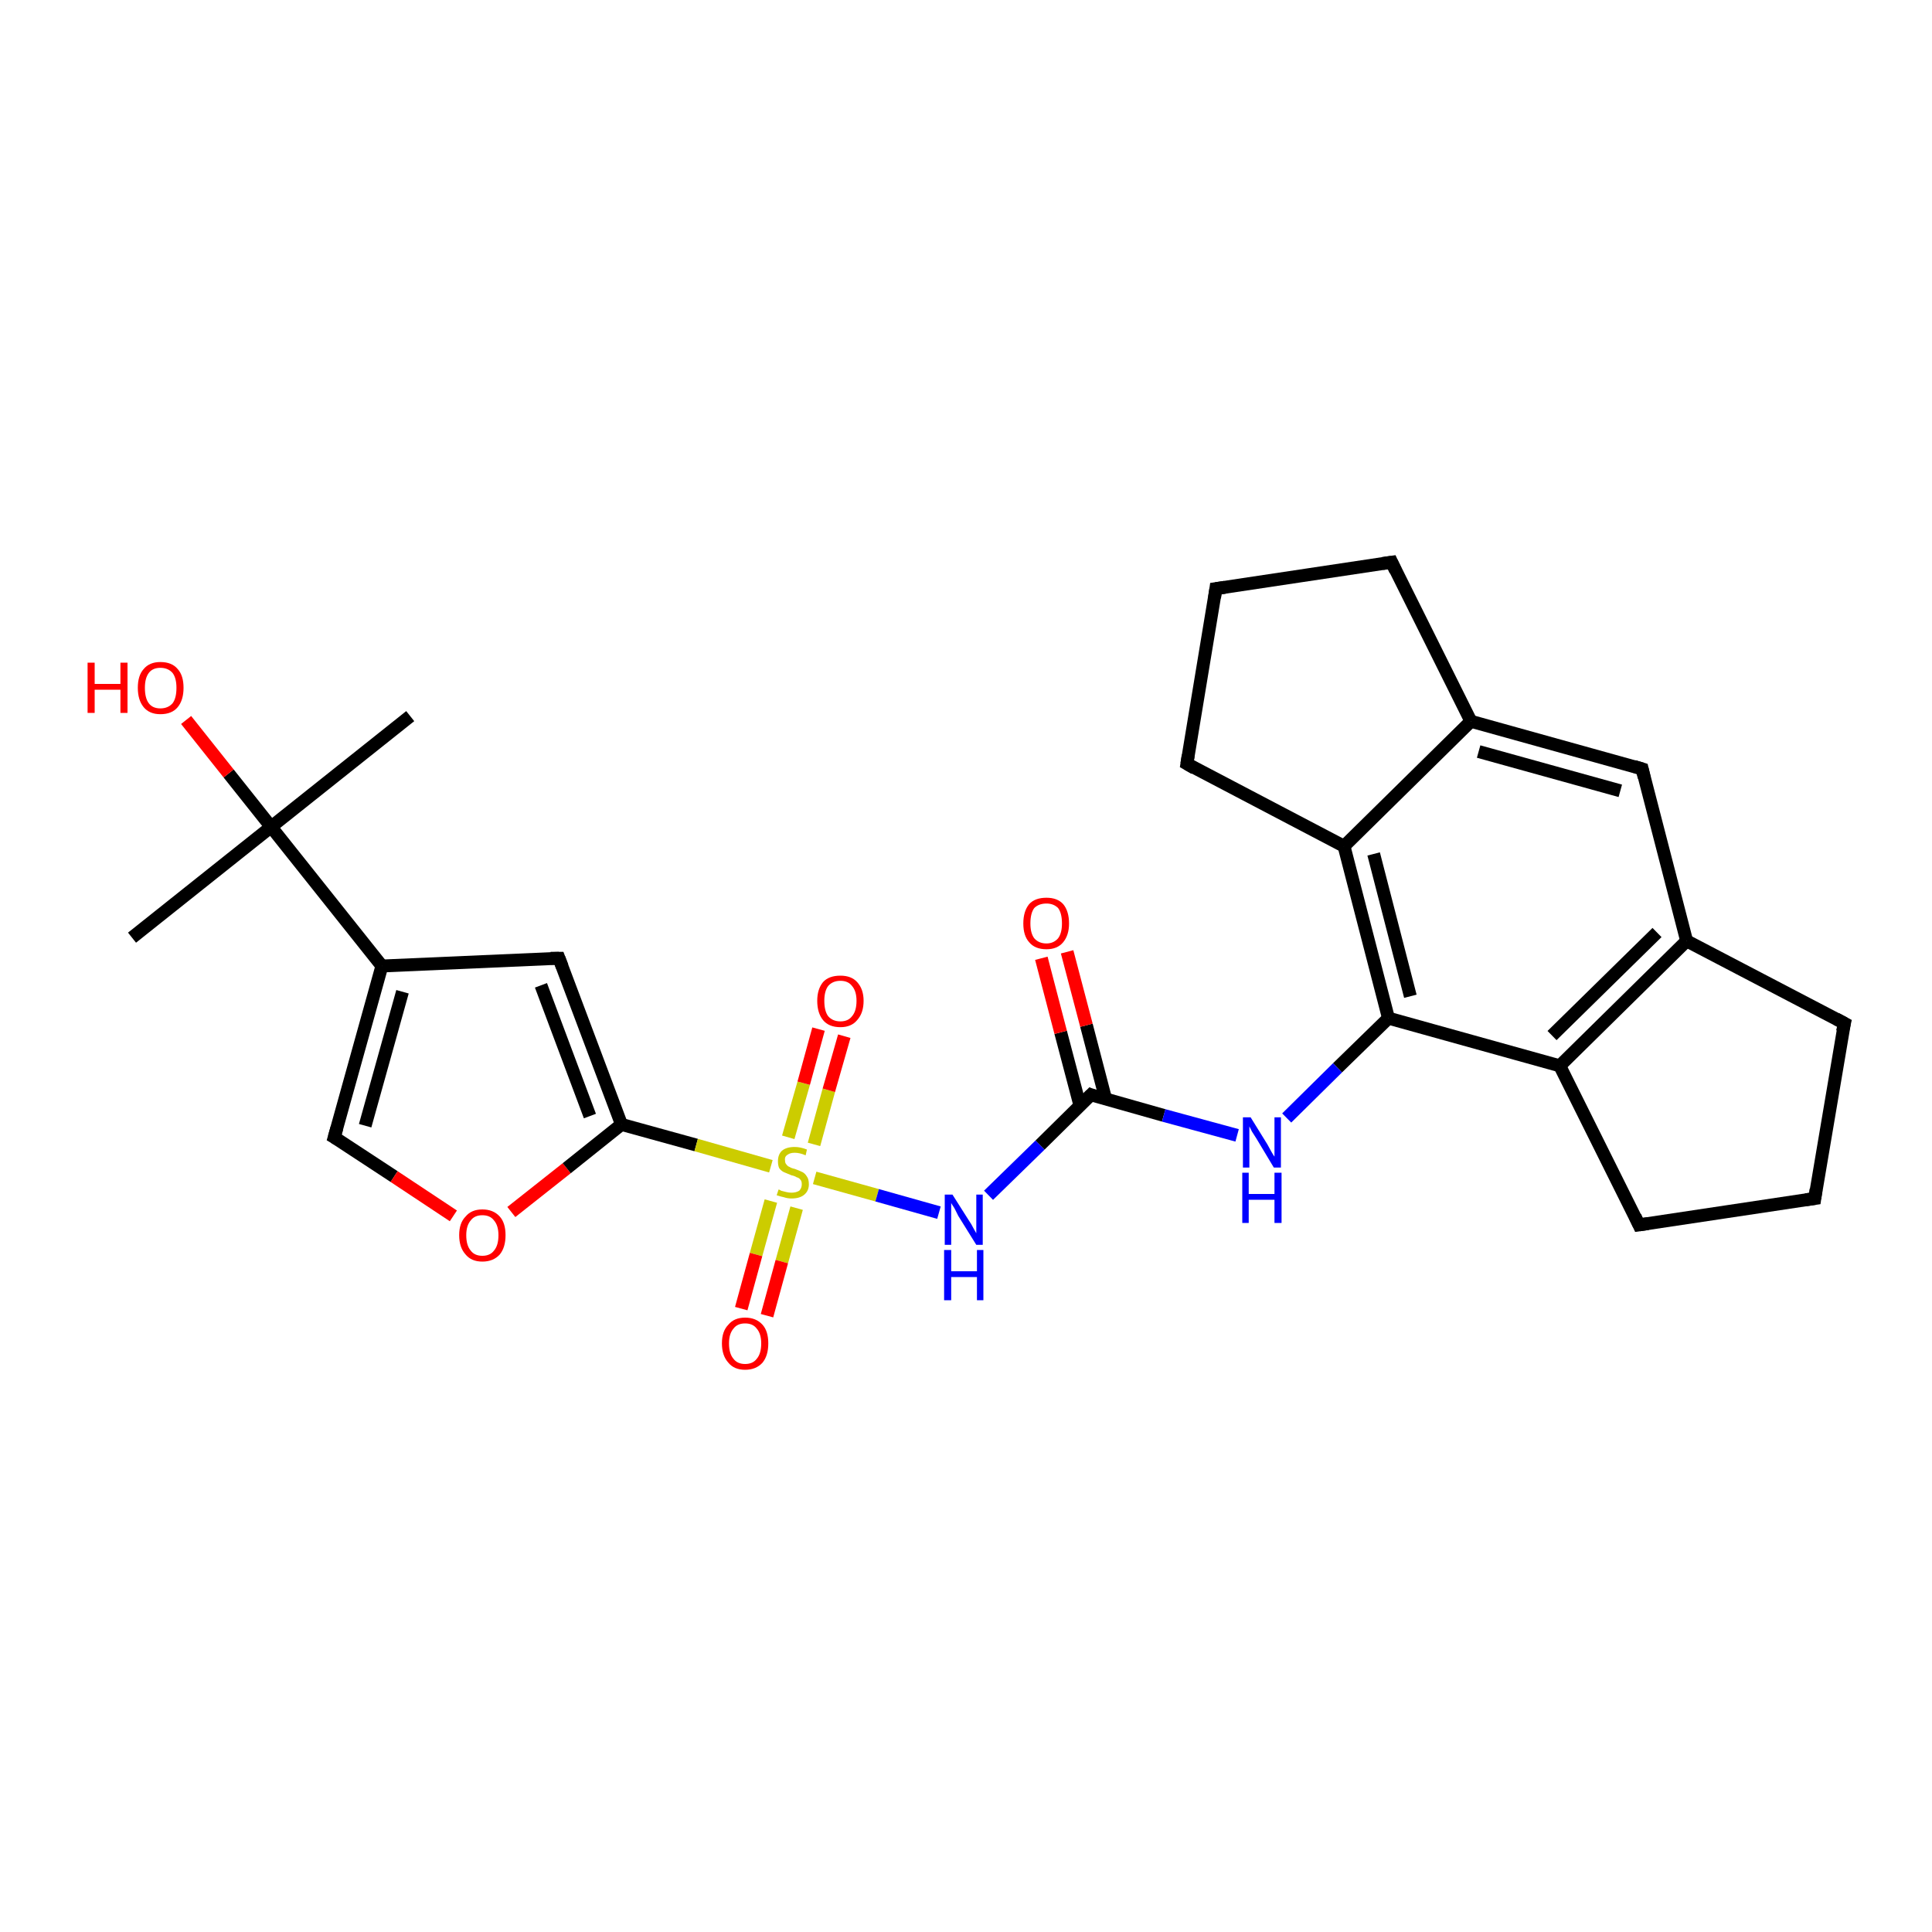 <?xml version='1.0' encoding='iso-8859-1'?>
<svg version='1.1' baseProfile='full'
              xmlns='http://www.w3.org/2000/svg'
                      xmlns:rdkit='http://www.rdkit.org/xml'
                      xmlns:xlink='http://www.w3.org/1999/xlink'
                  xml:space='preserve'
width='300px' height='300px' viewBox='0 0 300 300'>
<!-- END OF HEADER -->
<rect style='opacity:1.0;fill:#FFFFFF;stroke:none' width='300.0' height='300.0' x='0.0' y='0.0'> </rect>
<path class='bond-0 atom-0 atom-1' d='M 20.5,145.6 L 42.1,128.4' style='fill:none;fill-rule:evenodd;stroke:#000000;stroke-width:2.0px;stroke-linecap:butt;stroke-linejoin:miter;stroke-opacity:1' />
<path class='bond-1 atom-1 atom-2' d='M 42.1,128.4 L 63.7,111.2' style='fill:none;fill-rule:evenodd;stroke:#000000;stroke-width:2.0px;stroke-linecap:butt;stroke-linejoin:miter;stroke-opacity:1' />
<path class='bond-2 atom-1 atom-3' d='M 42.1,128.4 L 35.5,120.1' style='fill:none;fill-rule:evenodd;stroke:#000000;stroke-width:2.0px;stroke-linecap:butt;stroke-linejoin:miter;stroke-opacity:1' />
<path class='bond-2 atom-1 atom-3' d='M 35.5,120.1 L 28.9,111.8' style='fill:none;fill-rule:evenodd;stroke:#FF0000;stroke-width:2.0px;stroke-linecap:butt;stroke-linejoin:miter;stroke-opacity:1' />
<path class='bond-3 atom-1 atom-4' d='M 42.1,128.4 L 59.3,150.0' style='fill:none;fill-rule:evenodd;stroke:#000000;stroke-width:2.0px;stroke-linecap:butt;stroke-linejoin:miter;stroke-opacity:1' />
<path class='bond-4 atom-4 atom-5' d='M 59.3,150.0 L 51.9,176.6' style='fill:none;fill-rule:evenodd;stroke:#000000;stroke-width:2.0px;stroke-linecap:butt;stroke-linejoin:miter;stroke-opacity:1' />
<path class='bond-4 atom-4 atom-5' d='M 62.5,154.0 L 56.7,174.8' style='fill:none;fill-rule:evenodd;stroke:#000000;stroke-width:2.0px;stroke-linecap:butt;stroke-linejoin:miter;stroke-opacity:1' />
<path class='bond-5 atom-5 atom-6' d='M 51.9,176.6 L 61.2,182.7' style='fill:none;fill-rule:evenodd;stroke:#000000;stroke-width:2.0px;stroke-linecap:butt;stroke-linejoin:miter;stroke-opacity:1' />
<path class='bond-5 atom-5 atom-6' d='M 61.2,182.7 L 70.4,188.8' style='fill:none;fill-rule:evenodd;stroke:#FF0000;stroke-width:2.0px;stroke-linecap:butt;stroke-linejoin:miter;stroke-opacity:1' />
<path class='bond-6 atom-6 atom-7' d='M 79.4,188.2 L 88.0,181.4' style='fill:none;fill-rule:evenodd;stroke:#FF0000;stroke-width:2.0px;stroke-linecap:butt;stroke-linejoin:miter;stroke-opacity:1' />
<path class='bond-6 atom-6 atom-7' d='M 88.0,181.4 L 96.5,174.6' style='fill:none;fill-rule:evenodd;stroke:#000000;stroke-width:2.0px;stroke-linecap:butt;stroke-linejoin:miter;stroke-opacity:1' />
<path class='bond-7 atom-7 atom-8' d='M 96.5,174.6 L 86.8,148.8' style='fill:none;fill-rule:evenodd;stroke:#000000;stroke-width:2.0px;stroke-linecap:butt;stroke-linejoin:miter;stroke-opacity:1' />
<path class='bond-7 atom-7 atom-8' d='M 91.6,173.3 L 84.0,153.0' style='fill:none;fill-rule:evenodd;stroke:#000000;stroke-width:2.0px;stroke-linecap:butt;stroke-linejoin:miter;stroke-opacity:1' />
<path class='bond-8 atom-7 atom-9' d='M 96.5,174.6 L 108.1,177.8' style='fill:none;fill-rule:evenodd;stroke:#000000;stroke-width:2.0px;stroke-linecap:butt;stroke-linejoin:miter;stroke-opacity:1' />
<path class='bond-8 atom-7 atom-9' d='M 108.1,177.8 L 119.7,181.1' style='fill:none;fill-rule:evenodd;stroke:#CCCC00;stroke-width:2.0px;stroke-linecap:butt;stroke-linejoin:miter;stroke-opacity:1' />
<path class='bond-9 atom-9 atom-10' d='M 126.4,177.7 L 128.7,169.3' style='fill:none;fill-rule:evenodd;stroke:#CCCC00;stroke-width:2.0px;stroke-linecap:butt;stroke-linejoin:miter;stroke-opacity:1' />
<path class='bond-9 atom-9 atom-10' d='M 128.7,169.3 L 131.1,160.9' style='fill:none;fill-rule:evenodd;stroke:#FF0000;stroke-width:2.0px;stroke-linecap:butt;stroke-linejoin:miter;stroke-opacity:1' />
<path class='bond-9 atom-9 atom-10' d='M 122.4,176.6 L 124.8,168.2' style='fill:none;fill-rule:evenodd;stroke:#CCCC00;stroke-width:2.0px;stroke-linecap:butt;stroke-linejoin:miter;stroke-opacity:1' />
<path class='bond-9 atom-9 atom-10' d='M 124.8,168.2 L 127.1,159.8' style='fill:none;fill-rule:evenodd;stroke:#FF0000;stroke-width:2.0px;stroke-linecap:butt;stroke-linejoin:miter;stroke-opacity:1' />
<path class='bond-10 atom-9 atom-11' d='M 119.7,186.5 L 117.4,194.8' style='fill:none;fill-rule:evenodd;stroke:#CCCC00;stroke-width:2.0px;stroke-linecap:butt;stroke-linejoin:miter;stroke-opacity:1' />
<path class='bond-10 atom-9 atom-11' d='M 117.4,194.8 L 115.1,203.2' style='fill:none;fill-rule:evenodd;stroke:#FF0000;stroke-width:2.0px;stroke-linecap:butt;stroke-linejoin:miter;stroke-opacity:1' />
<path class='bond-10 atom-9 atom-11' d='M 123.7,187.6 L 121.4,195.9' style='fill:none;fill-rule:evenodd;stroke:#CCCC00;stroke-width:2.0px;stroke-linecap:butt;stroke-linejoin:miter;stroke-opacity:1' />
<path class='bond-10 atom-9 atom-11' d='M 121.4,195.9 L 119.1,204.3' style='fill:none;fill-rule:evenodd;stroke:#FF0000;stroke-width:2.0px;stroke-linecap:butt;stroke-linejoin:miter;stroke-opacity:1' />
<path class='bond-11 atom-9 atom-12' d='M 126.5,182.9 L 136.2,185.6' style='fill:none;fill-rule:evenodd;stroke:#CCCC00;stroke-width:2.0px;stroke-linecap:butt;stroke-linejoin:miter;stroke-opacity:1' />
<path class='bond-11 atom-9 atom-12' d='M 136.2,185.6 L 145.8,188.3' style='fill:none;fill-rule:evenodd;stroke:#0000FF;stroke-width:2.0px;stroke-linecap:butt;stroke-linejoin:miter;stroke-opacity:1' />
<path class='bond-12 atom-12 atom-13' d='M 153.5,185.6 L 161.5,177.8' style='fill:none;fill-rule:evenodd;stroke:#0000FF;stroke-width:2.0px;stroke-linecap:butt;stroke-linejoin:miter;stroke-opacity:1' />
<path class='bond-12 atom-12 atom-13' d='M 161.5,177.8 L 169.4,170.0' style='fill:none;fill-rule:evenodd;stroke:#000000;stroke-width:2.0px;stroke-linecap:butt;stroke-linejoin:miter;stroke-opacity:1' />
<path class='bond-13 atom-13 atom-14' d='M 171.7,170.7 L 168.7,159.2' style='fill:none;fill-rule:evenodd;stroke:#000000;stroke-width:2.0px;stroke-linecap:butt;stroke-linejoin:miter;stroke-opacity:1' />
<path class='bond-13 atom-13 atom-14' d='M 168.7,159.2 L 165.7,147.8' style='fill:none;fill-rule:evenodd;stroke:#FF0000;stroke-width:2.0px;stroke-linecap:butt;stroke-linejoin:miter;stroke-opacity:1' />
<path class='bond-13 atom-13 atom-14' d='M 167.7,171.7 L 164.7,160.3' style='fill:none;fill-rule:evenodd;stroke:#000000;stroke-width:2.0px;stroke-linecap:butt;stroke-linejoin:miter;stroke-opacity:1' />
<path class='bond-13 atom-13 atom-14' d='M 164.7,160.3 L 161.7,148.8' style='fill:none;fill-rule:evenodd;stroke:#FF0000;stroke-width:2.0px;stroke-linecap:butt;stroke-linejoin:miter;stroke-opacity:1' />
<path class='bond-14 atom-13 atom-15' d='M 169.4,170.0 L 180.7,173.2' style='fill:none;fill-rule:evenodd;stroke:#000000;stroke-width:2.0px;stroke-linecap:butt;stroke-linejoin:miter;stroke-opacity:1' />
<path class='bond-14 atom-13 atom-15' d='M 180.7,173.2 L 192.1,176.3' style='fill:none;fill-rule:evenodd;stroke:#0000FF;stroke-width:2.0px;stroke-linecap:butt;stroke-linejoin:miter;stroke-opacity:1' />
<path class='bond-15 atom-15 atom-16' d='M 199.8,173.6 L 207.7,165.8' style='fill:none;fill-rule:evenodd;stroke:#0000FF;stroke-width:2.0px;stroke-linecap:butt;stroke-linejoin:miter;stroke-opacity:1' />
<path class='bond-15 atom-15 atom-16' d='M 207.7,165.8 L 215.6,158.1' style='fill:none;fill-rule:evenodd;stroke:#000000;stroke-width:2.0px;stroke-linecap:butt;stroke-linejoin:miter;stroke-opacity:1' />
<path class='bond-16 atom-16 atom-17' d='M 215.6,158.1 L 208.7,131.4' style='fill:none;fill-rule:evenodd;stroke:#000000;stroke-width:2.0px;stroke-linecap:butt;stroke-linejoin:miter;stroke-opacity:1' />
<path class='bond-16 atom-16 atom-17' d='M 219.0,154.7 L 213.3,132.6' style='fill:none;fill-rule:evenodd;stroke:#000000;stroke-width:2.0px;stroke-linecap:butt;stroke-linejoin:miter;stroke-opacity:1' />
<path class='bond-17 atom-17 atom-18' d='M 208.7,131.4 L 184.3,118.6' style='fill:none;fill-rule:evenodd;stroke:#000000;stroke-width:2.0px;stroke-linecap:butt;stroke-linejoin:miter;stroke-opacity:1' />
<path class='bond-18 atom-18 atom-19' d='M 184.3,118.6 L 188.8,91.4' style='fill:none;fill-rule:evenodd;stroke:#000000;stroke-width:2.0px;stroke-linecap:butt;stroke-linejoin:miter;stroke-opacity:1' />
<path class='bond-19 atom-19 atom-20' d='M 188.8,91.4 L 216.1,87.3' style='fill:none;fill-rule:evenodd;stroke:#000000;stroke-width:2.0px;stroke-linecap:butt;stroke-linejoin:miter;stroke-opacity:1' />
<path class='bond-20 atom-20 atom-21' d='M 216.1,87.3 L 228.4,112.0' style='fill:none;fill-rule:evenodd;stroke:#000000;stroke-width:2.0px;stroke-linecap:butt;stroke-linejoin:miter;stroke-opacity:1' />
<path class='bond-21 atom-21 atom-22' d='M 228.4,112.0 L 255.0,119.4' style='fill:none;fill-rule:evenodd;stroke:#000000;stroke-width:2.0px;stroke-linecap:butt;stroke-linejoin:miter;stroke-opacity:1' />
<path class='bond-21 atom-21 atom-22' d='M 229.6,116.7 L 251.6,122.8' style='fill:none;fill-rule:evenodd;stroke:#000000;stroke-width:2.0px;stroke-linecap:butt;stroke-linejoin:miter;stroke-opacity:1' />
<path class='bond-22 atom-22 atom-23' d='M 255.0,119.4 L 261.9,146.1' style='fill:none;fill-rule:evenodd;stroke:#000000;stroke-width:2.0px;stroke-linecap:butt;stroke-linejoin:miter;stroke-opacity:1' />
<path class='bond-23 atom-23 atom-24' d='M 261.9,146.1 L 286.4,158.9' style='fill:none;fill-rule:evenodd;stroke:#000000;stroke-width:2.0px;stroke-linecap:butt;stroke-linejoin:miter;stroke-opacity:1' />
<path class='bond-24 atom-24 atom-25' d='M 286.4,158.9 L 281.8,186.1' style='fill:none;fill-rule:evenodd;stroke:#000000;stroke-width:2.0px;stroke-linecap:butt;stroke-linejoin:miter;stroke-opacity:1' />
<path class='bond-25 atom-25 atom-26' d='M 281.8,186.1 L 254.5,190.2' style='fill:none;fill-rule:evenodd;stroke:#000000;stroke-width:2.0px;stroke-linecap:butt;stroke-linejoin:miter;stroke-opacity:1' />
<path class='bond-26 atom-26 atom-27' d='M 254.5,190.2 L 242.2,165.5' style='fill:none;fill-rule:evenodd;stroke:#000000;stroke-width:2.0px;stroke-linecap:butt;stroke-linejoin:miter;stroke-opacity:1' />
<path class='bond-27 atom-8 atom-4' d='M 86.8,148.8 L 59.3,150.0' style='fill:none;fill-rule:evenodd;stroke:#000000;stroke-width:2.0px;stroke-linecap:butt;stroke-linejoin:miter;stroke-opacity:1' />
<path class='bond-28 atom-27 atom-16' d='M 242.2,165.5 L 215.6,158.1' style='fill:none;fill-rule:evenodd;stroke:#000000;stroke-width:2.0px;stroke-linecap:butt;stroke-linejoin:miter;stroke-opacity:1' />
<path class='bond-29 atom-21 atom-17' d='M 228.4,112.0 L 208.7,131.4' style='fill:none;fill-rule:evenodd;stroke:#000000;stroke-width:2.0px;stroke-linecap:butt;stroke-linejoin:miter;stroke-opacity:1' />
<path class='bond-30 atom-27 atom-23' d='M 242.2,165.5 L 261.9,146.1' style='fill:none;fill-rule:evenodd;stroke:#000000;stroke-width:2.0px;stroke-linecap:butt;stroke-linejoin:miter;stroke-opacity:1' />
<path class='bond-30 atom-27 atom-23' d='M 241.0,160.8 L 257.3,144.8' style='fill:none;fill-rule:evenodd;stroke:#000000;stroke-width:2.0px;stroke-linecap:butt;stroke-linejoin:miter;stroke-opacity:1' />
<path d='M 52.3,175.2 L 51.9,176.6 L 52.4,176.9' style='fill:none;stroke:#000000;stroke-width:2.0px;stroke-linecap:butt;stroke-linejoin:miter;stroke-opacity:1;' />
<path d='M 87.3,150.1 L 86.8,148.8 L 85.5,148.8' style='fill:none;stroke:#000000;stroke-width:2.0px;stroke-linecap:butt;stroke-linejoin:miter;stroke-opacity:1;' />
<path d='M 169.0,170.4 L 169.4,170.0 L 169.9,170.2' style='fill:none;stroke:#000000;stroke-width:2.0px;stroke-linecap:butt;stroke-linejoin:miter;stroke-opacity:1;' />
<path d='M 185.5,119.3 L 184.3,118.6 L 184.5,117.3' style='fill:none;stroke:#000000;stroke-width:2.0px;stroke-linecap:butt;stroke-linejoin:miter;stroke-opacity:1;' />
<path d='M 188.6,92.8 L 188.8,91.4 L 190.2,91.2' style='fill:none;stroke:#000000;stroke-width:2.0px;stroke-linecap:butt;stroke-linejoin:miter;stroke-opacity:1;' />
<path d='M 214.7,87.5 L 216.1,87.3 L 216.7,88.6' style='fill:none;stroke:#000000;stroke-width:2.0px;stroke-linecap:butt;stroke-linejoin:miter;stroke-opacity:1;' />
<path d='M 253.7,119.0 L 255.0,119.4 L 255.3,120.7' style='fill:none;stroke:#000000;stroke-width:2.0px;stroke-linecap:butt;stroke-linejoin:miter;stroke-opacity:1;' />
<path d='M 285.1,158.2 L 286.4,158.9 L 286.1,160.2' style='fill:none;stroke:#000000;stroke-width:2.0px;stroke-linecap:butt;stroke-linejoin:miter;stroke-opacity:1;' />
<path d='M 282.0,184.7 L 281.8,186.1 L 280.4,186.3' style='fill:none;stroke:#000000;stroke-width:2.0px;stroke-linecap:butt;stroke-linejoin:miter;stroke-opacity:1;' />
<path d='M 255.9,190.0 L 254.5,190.2 L 253.9,188.9' style='fill:none;stroke:#000000;stroke-width:2.0px;stroke-linecap:butt;stroke-linejoin:miter;stroke-opacity:1;' />
<path class='atom-3' d='M 13.6 102.9
L 14.7 102.9
L 14.7 106.2
L 18.7 106.2
L 18.7 102.9
L 19.8 102.9
L 19.8 110.7
L 18.7 110.7
L 18.7 107.1
L 14.7 107.1
L 14.7 110.7
L 13.6 110.7
L 13.6 102.9
' fill='#FF0000'/>
<path class='atom-3' d='M 21.4 106.8
Q 21.4 104.9, 22.3 103.9
Q 23.2 102.8, 24.9 102.8
Q 26.7 102.8, 27.6 103.9
Q 28.5 104.9, 28.5 106.8
Q 28.5 108.7, 27.6 109.8
Q 26.7 110.9, 24.9 110.9
Q 23.2 110.9, 22.3 109.8
Q 21.4 108.7, 21.4 106.8
M 24.9 110.0
Q 26.1 110.0, 26.8 109.2
Q 27.4 108.4, 27.4 106.8
Q 27.4 105.3, 26.8 104.5
Q 26.1 103.7, 24.9 103.7
Q 23.7 103.7, 23.1 104.5
Q 22.5 105.3, 22.5 106.8
Q 22.5 108.4, 23.1 109.2
Q 23.7 110.0, 24.9 110.0
' fill='#FF0000'/>
<path class='atom-6' d='M 71.3 191.8
Q 71.3 189.9, 72.3 188.9
Q 73.2 187.8, 74.9 187.8
Q 76.6 187.8, 77.6 188.9
Q 78.5 189.9, 78.5 191.8
Q 78.5 193.7, 77.6 194.8
Q 76.6 195.9, 74.9 195.9
Q 73.2 195.9, 72.3 194.8
Q 71.3 193.7, 71.3 191.8
M 74.9 195.0
Q 76.1 195.0, 76.7 194.2
Q 77.4 193.4, 77.4 191.8
Q 77.4 190.3, 76.7 189.5
Q 76.1 188.7, 74.9 188.7
Q 73.7 188.7, 73.1 189.5
Q 72.4 190.3, 72.4 191.8
Q 72.4 193.4, 73.1 194.2
Q 73.7 195.0, 74.9 195.0
' fill='#FF0000'/>
<path class='atom-9' d='M 120.9 184.7
Q 121.0 184.7, 121.3 184.9
Q 121.7 185.0, 122.1 185.1
Q 122.5 185.2, 122.9 185.2
Q 123.6 185.2, 124.1 184.9
Q 124.5 184.5, 124.5 183.9
Q 124.5 183.4, 124.3 183.2
Q 124.1 182.9, 123.7 182.8
Q 123.4 182.6, 122.9 182.5
Q 122.2 182.2, 121.7 182.0
Q 121.3 181.8, 121.0 181.4
Q 120.8 181.0, 120.8 180.3
Q 120.8 179.3, 121.4 178.7
Q 122.1 178.1, 123.4 178.1
Q 124.3 178.1, 125.3 178.5
L 125.1 179.4
Q 124.2 179.0, 123.4 179.0
Q 122.7 179.0, 122.3 179.3
Q 121.8 179.6, 121.9 180.2
Q 121.9 180.6, 122.1 180.8
Q 122.3 181.1, 122.6 181.2
Q 122.9 181.4, 123.4 181.5
Q 124.2 181.8, 124.6 182.0
Q 125.0 182.2, 125.3 182.7
Q 125.6 183.1, 125.6 183.9
Q 125.6 184.9, 124.9 185.5
Q 124.2 186.1, 122.9 186.1
Q 122.3 186.1, 121.7 185.9
Q 121.2 185.8, 120.6 185.6
L 120.9 184.7
' fill='#CCCC00'/>
<path class='atom-10' d='M 126.9 155.4
Q 126.9 153.6, 127.8 152.5
Q 128.7 151.5, 130.5 151.5
Q 132.2 151.5, 133.1 152.5
Q 134.1 153.6, 134.1 155.4
Q 134.1 157.3, 133.1 158.4
Q 132.2 159.5, 130.5 159.5
Q 128.7 159.5, 127.8 158.4
Q 126.9 157.3, 126.9 155.4
M 130.5 158.6
Q 131.7 158.6, 132.3 157.8
Q 133.0 157.0, 133.0 155.4
Q 133.0 153.9, 132.3 153.1
Q 131.7 152.3, 130.5 152.3
Q 129.3 152.3, 128.6 153.1
Q 128.0 153.9, 128.0 155.4
Q 128.0 157.0, 128.6 157.8
Q 129.3 158.6, 130.5 158.6
' fill='#FF0000'/>
<path class='atom-11' d='M 112.1 208.6
Q 112.1 206.7, 113.1 205.7
Q 114.0 204.6, 115.7 204.6
Q 117.4 204.6, 118.4 205.7
Q 119.3 206.7, 119.3 208.6
Q 119.3 210.5, 118.4 211.6
Q 117.4 212.7, 115.7 212.7
Q 114.0 212.7, 113.1 211.6
Q 112.1 210.5, 112.1 208.6
M 115.7 211.8
Q 116.9 211.8, 117.5 211.0
Q 118.2 210.2, 118.2 208.6
Q 118.2 207.1, 117.5 206.3
Q 116.9 205.5, 115.7 205.5
Q 114.5 205.5, 113.9 206.3
Q 113.2 207.1, 113.2 208.6
Q 113.2 210.2, 113.9 211.0
Q 114.5 211.8, 115.7 211.8
' fill='#FF0000'/>
<path class='atom-12' d='M 147.9 185.5
L 150.5 189.6
Q 150.8 190.0, 151.2 190.8
Q 151.6 191.5, 151.6 191.5
L 151.6 185.5
L 152.6 185.5
L 152.6 193.3
L 151.6 193.3
L 148.8 188.8
Q 148.5 188.2, 148.2 187.6
Q 147.8 187.0, 147.7 186.8
L 147.7 193.3
L 146.7 193.3
L 146.7 185.5
L 147.9 185.5
' fill='#0000FF'/>
<path class='atom-12' d='M 146.6 194.1
L 147.7 194.1
L 147.7 197.4
L 151.7 197.4
L 151.7 194.1
L 152.7 194.1
L 152.7 201.9
L 151.7 201.9
L 151.7 198.3
L 147.7 198.3
L 147.7 201.9
L 146.6 201.9
L 146.6 194.1
' fill='#0000FF'/>
<path class='atom-14' d='M 158.9 143.4
Q 158.9 141.5, 159.8 140.4
Q 160.7 139.4, 162.5 139.4
Q 164.2 139.4, 165.1 140.4
Q 166.0 141.5, 166.0 143.4
Q 166.0 145.2, 165.1 146.3
Q 164.2 147.4, 162.5 147.4
Q 160.7 147.4, 159.8 146.3
Q 158.9 145.3, 158.9 143.4
M 162.5 146.5
Q 163.6 146.5, 164.3 145.7
Q 164.9 144.9, 164.9 143.4
Q 164.9 141.8, 164.3 141.0
Q 163.6 140.3, 162.5 140.3
Q 161.3 140.3, 160.6 141.0
Q 160.0 141.8, 160.0 143.4
Q 160.0 144.9, 160.6 145.7
Q 161.3 146.5, 162.5 146.5
' fill='#FF0000'/>
<path class='atom-15' d='M 194.2 173.5
L 196.8 177.7
Q 197.0 178.1, 197.4 178.8
Q 197.8 179.5, 197.9 179.6
L 197.9 173.5
L 198.9 173.5
L 198.9 181.3
L 197.8 181.3
L 195.1 176.8
Q 194.8 176.3, 194.4 175.7
Q 194.1 175.1, 194.0 174.9
L 194.0 181.3
L 193.0 181.3
L 193.0 173.5
L 194.2 173.5
' fill='#0000FF'/>
<path class='atom-15' d='M 192.9 182.1
L 193.9 182.1
L 193.9 185.4
L 197.9 185.4
L 197.9 182.1
L 199.0 182.1
L 199.0 189.9
L 197.9 189.9
L 197.9 186.3
L 193.9 186.3
L 193.9 189.9
L 192.9 189.9
L 192.9 182.1
' fill='#0000FF'/>
</svg>
